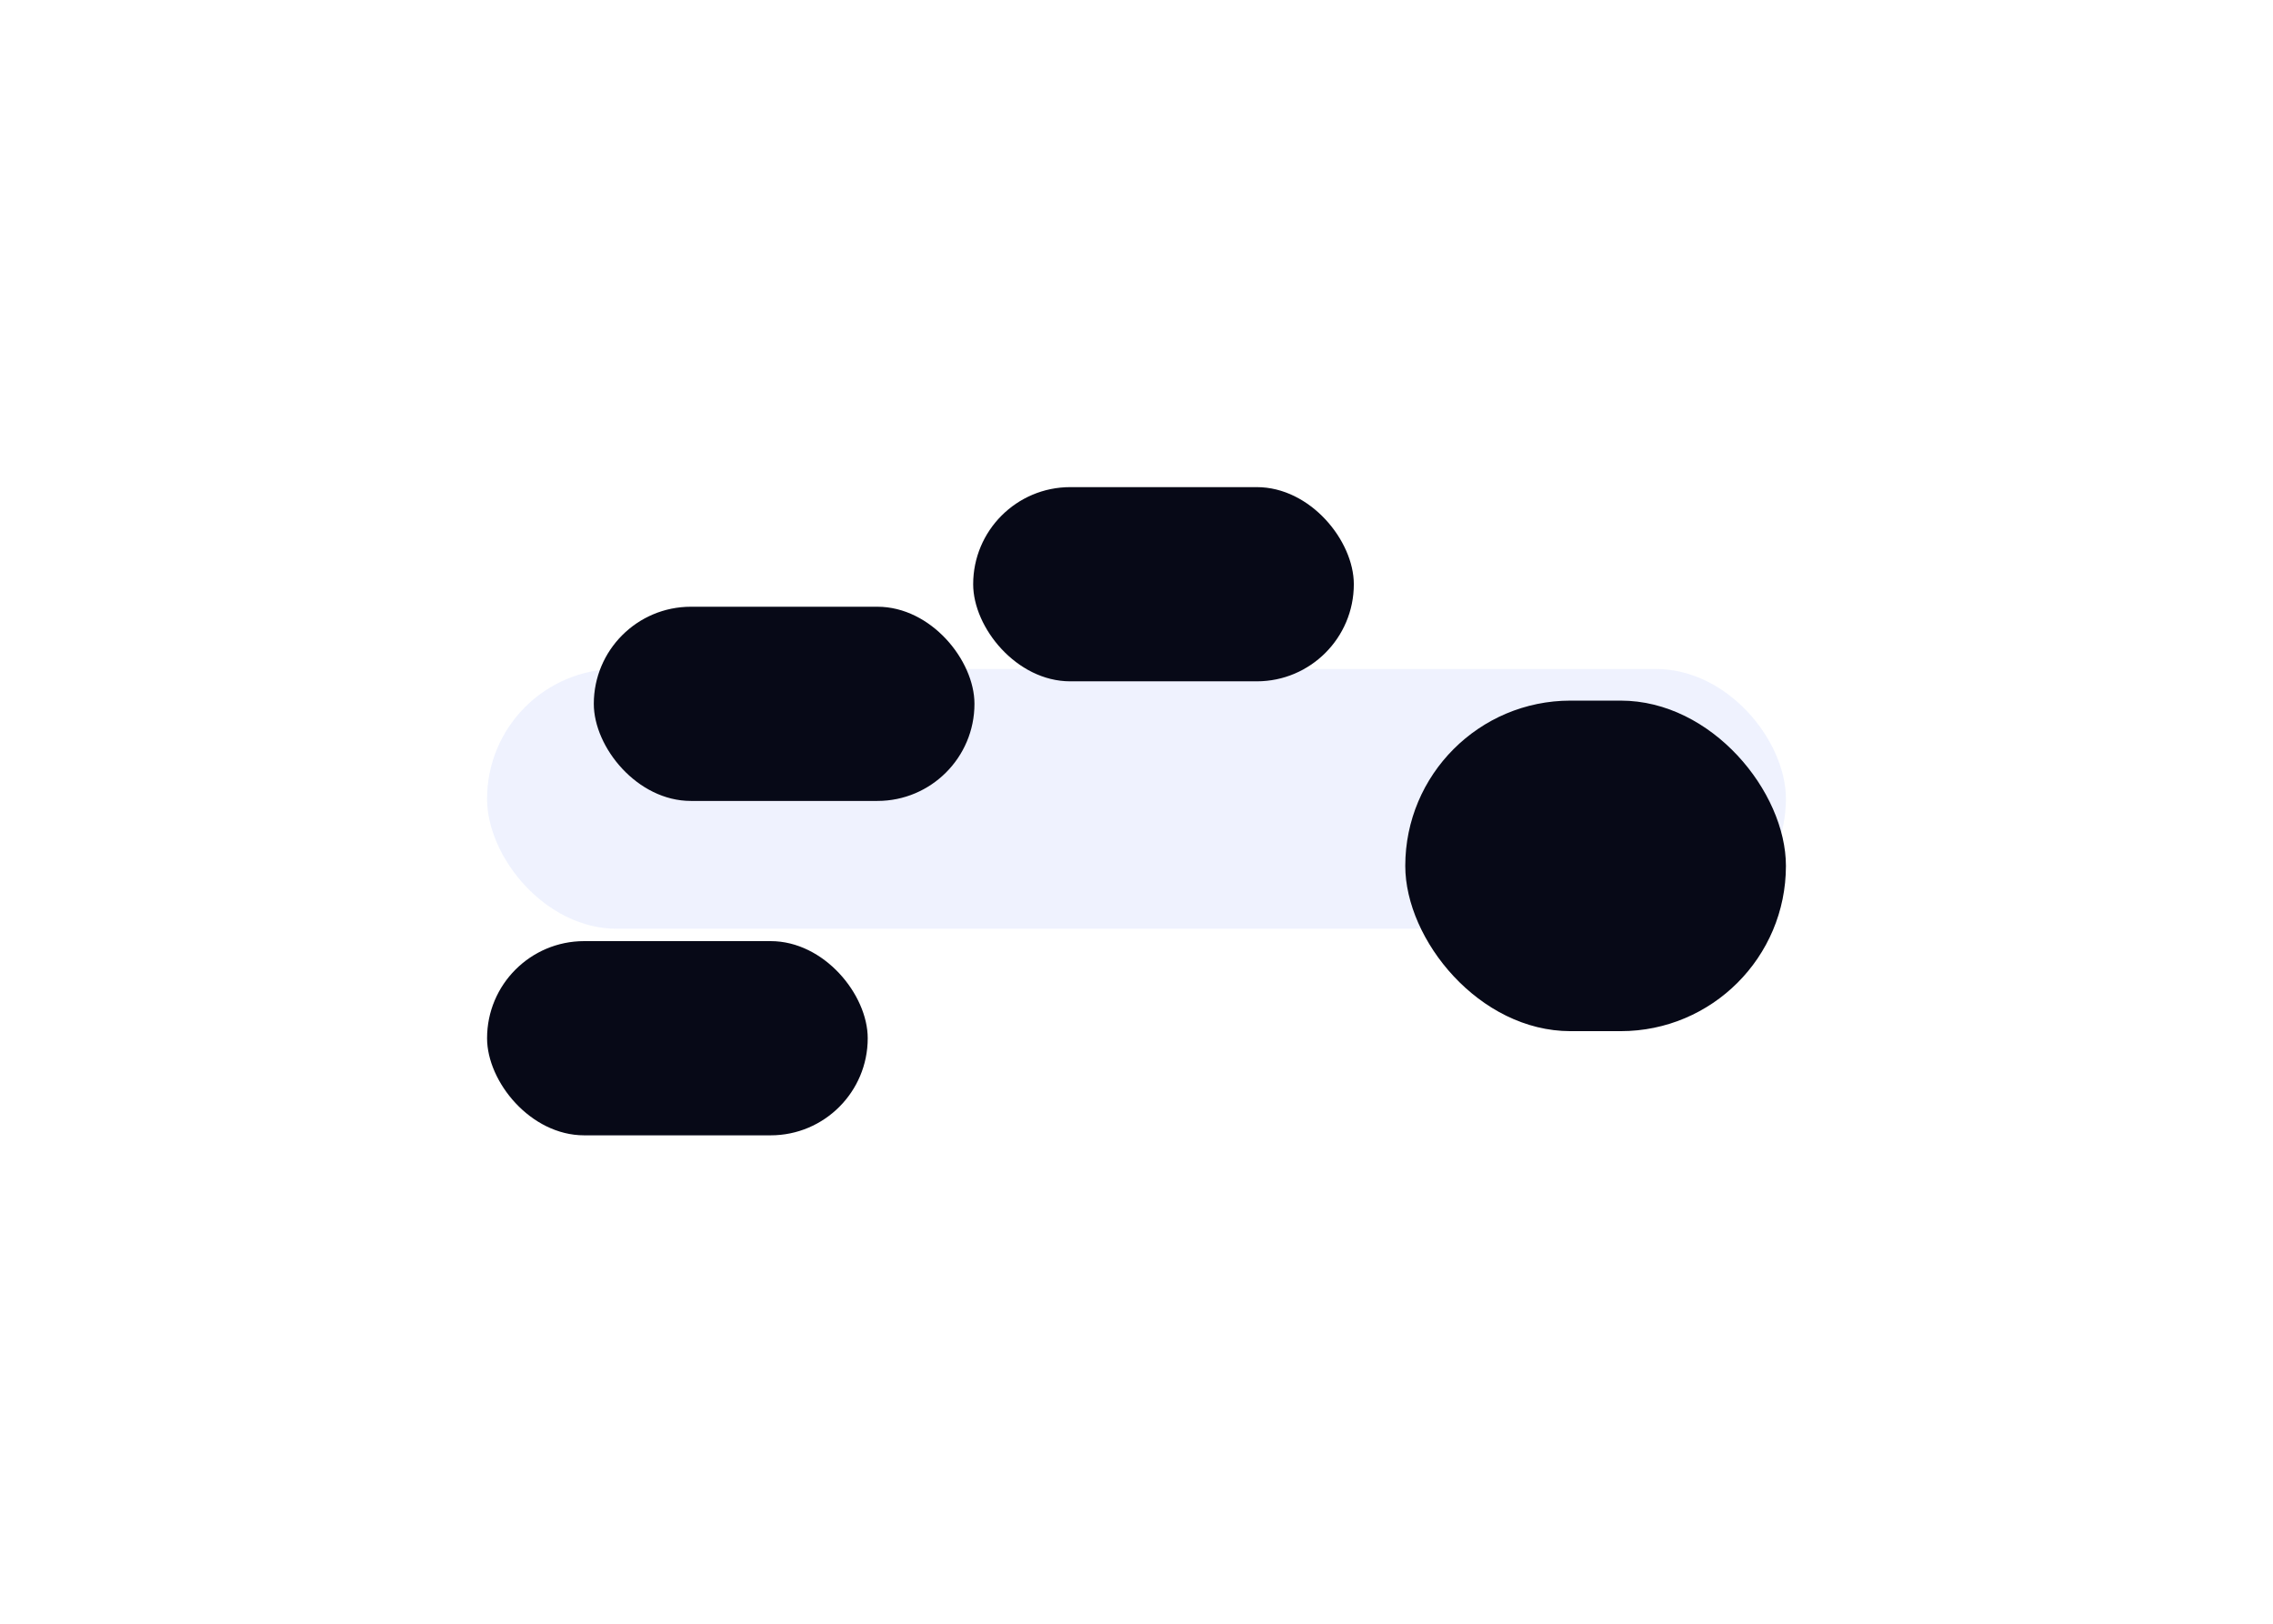 					<svg width="1400" height="1000" viewBox="0 0 1400 1000" fill="none" xmlns="http://www.w3.org/2000/svg">
						<g opacity="0.15" filter="url(#filter0_f_2694_6219)">
							<rect x="300" y="412" width="800" height="160" rx="80" fill="#93ABF8" />
						</g>
						<g filter="url(#filter1_f_2694_6219)">
							<rect x="865.543" y="431.484" width="234.455" height="203.564" rx="101.782" fill="#070917" />
						</g>
						<g filter="url(#filter2_f_2694_6219)">
							<rect x="365.742" y="373.664" width="234.455" height="119.604" rx="59.802" fill="#070917" />
						</g>
						<g filter="url(#filter3_f_2694_6219)">
							<rect x="599.402" y="300" width="234.455" height="119.604" rx="59.802" fill="#070917" />
						</g>
						<g filter="url(#filter4_f_2694_6219)">
							<rect x="300" y="579.602" width="234.455" height="119.604" rx="59.802" fill="#070917" />
						</g>
						<defs>
							<filter id="filter0_f_2694_6219" x="0" y="112" width="1400" height="760" filterUnits="userSpaceOnUse" color-interpolation-filters="sRGB">
								<feFlood flood-opacity="0" result="BackgroundImageFix" />
								<feBlend mode="normal" in="SourceGraphic" in2="BackgroundImageFix" result="shape" />
								<feGaussianBlur stdDeviation="150" result="effect1_foregroundBlur_2694_6219" />
							</filter>
							<filter id="filter1_f_2694_6219" x="565.543" y="131.484" width="834.457" height="803.562" filterUnits="userSpaceOnUse" color-interpolation-filters="sRGB">
								<feFlood flood-opacity="0" result="BackgroundImageFix" />
								<feBlend mode="normal" in="SourceGraphic" in2="BackgroundImageFix" result="shape" />
								<feGaussianBlur stdDeviation="150" result="effect1_foregroundBlur_2694_6219" />
							</filter>
							<filter id="filter2_f_2694_6219" x="65.742" y="73.664" width="834.457" height="719.605" filterUnits="userSpaceOnUse" color-interpolation-filters="sRGB">
								<feFlood flood-opacity="0" result="BackgroundImageFix" />
								<feBlend mode="normal" in="SourceGraphic" in2="BackgroundImageFix" result="shape" />
								<feGaussianBlur stdDeviation="150" result="effect1_foregroundBlur_2694_6219" />
							</filter>
							<filter id="filter3_f_2694_6219" x="299.402" y="0" width="834.457" height="719.605" filterUnits="userSpaceOnUse" color-interpolation-filters="sRGB">
								<feFlood flood-opacity="0" result="BackgroundImageFix" />
								<feBlend mode="normal" in="SourceGraphic" in2="BackgroundImageFix" result="shape" />
								<feGaussianBlur stdDeviation="150" result="effect1_foregroundBlur_2694_6219" />
							</filter>
							<filter id="filter4_f_2694_6219" x="0" y="279.602" width="834.457" height="719.605" filterUnits="userSpaceOnUse" color-interpolation-filters="sRGB">
								<feFlood flood-opacity="0" result="BackgroundImageFix" />
								<feBlend mode="normal" in="SourceGraphic" in2="BackgroundImageFix" result="shape" />
								<feGaussianBlur stdDeviation="150" result="effect1_foregroundBlur_2694_6219" />
							</filter>
						</defs>
					</svg>